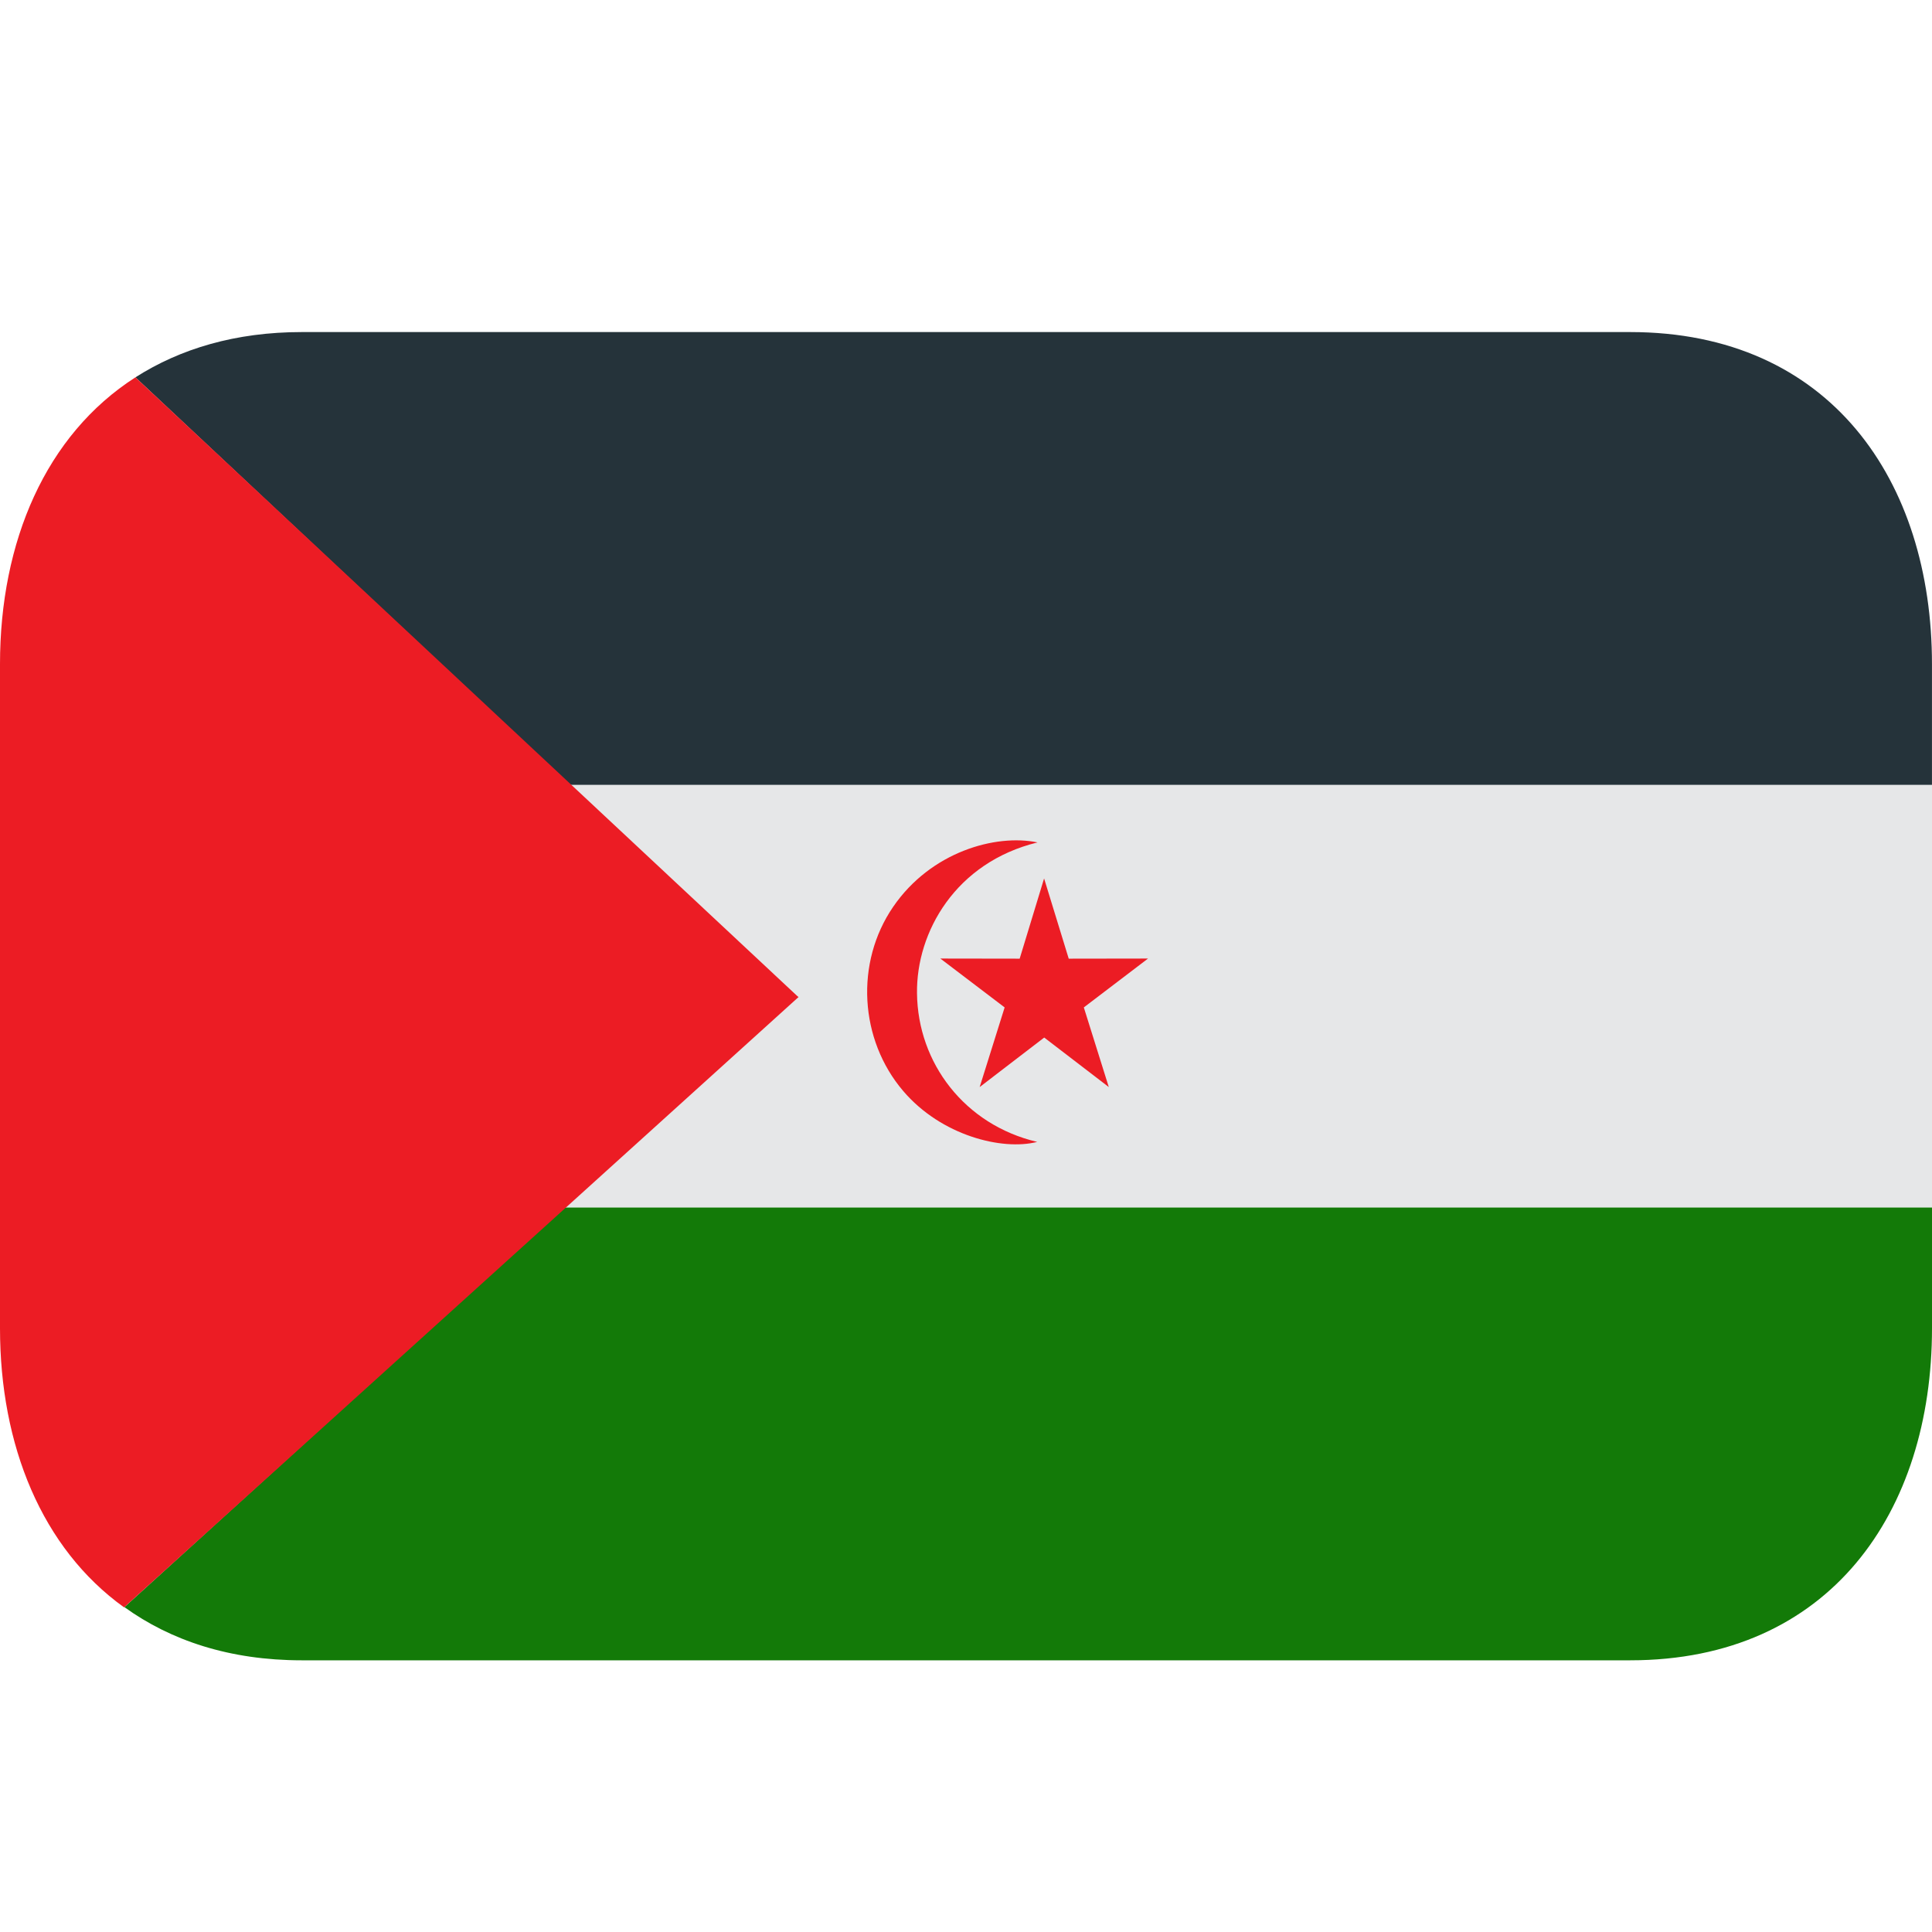 <svg xmlns="http://www.w3.org/2000/svg" viewBox="0 0 64 64" enable-background="new 0 0 64 64"><switch><g><path fill="#e6e7e8" d="m1 26h63v14h-63z"/><path fill="#137a08" d="M18.68,40L4.121,53.238C5.656,54.345,7.609,55,10,55h44c6.627,0,10-4.925,10-11v-4H18.68z"/><path fill="#25333a" d="m54 11h-44c-2.201 0-4.03.553-5.514 1.5l14.393 13.5h45.12v-4c0-6.075-3.373-11-10-11"/><path fill="#ec1c24" d="M26.416,33L4.486,12.5C1.513,14.407,0,17.942,0,22v11v11c0,3.883,1.385,7.289,4.11,9.246l22.344-20.219
			L26.416,33z"/><path fill="#ec1c24" d="m38.03 31.753l-2.627.004-.816-2.657-.809 2.657-2.628-.004 2.13 1.619-.827 2.638 2.138-1.64 2.139 1.64-.827-2.638z"/><path fill-rule="evenodd" fill="#ec1c24" d="m34.37 27.906c-2.711.661-4.02 2.967-3.993 4.998.025 2.305 1.573 4.356 3.981 4.923-1.159.296-3.177-.207-4.438-1.686-1.453-1.703-1.601-4.255-.331-6.104 1.247-1.818 3.387-2.419 4.781-2.131"/></g></switch></svg>